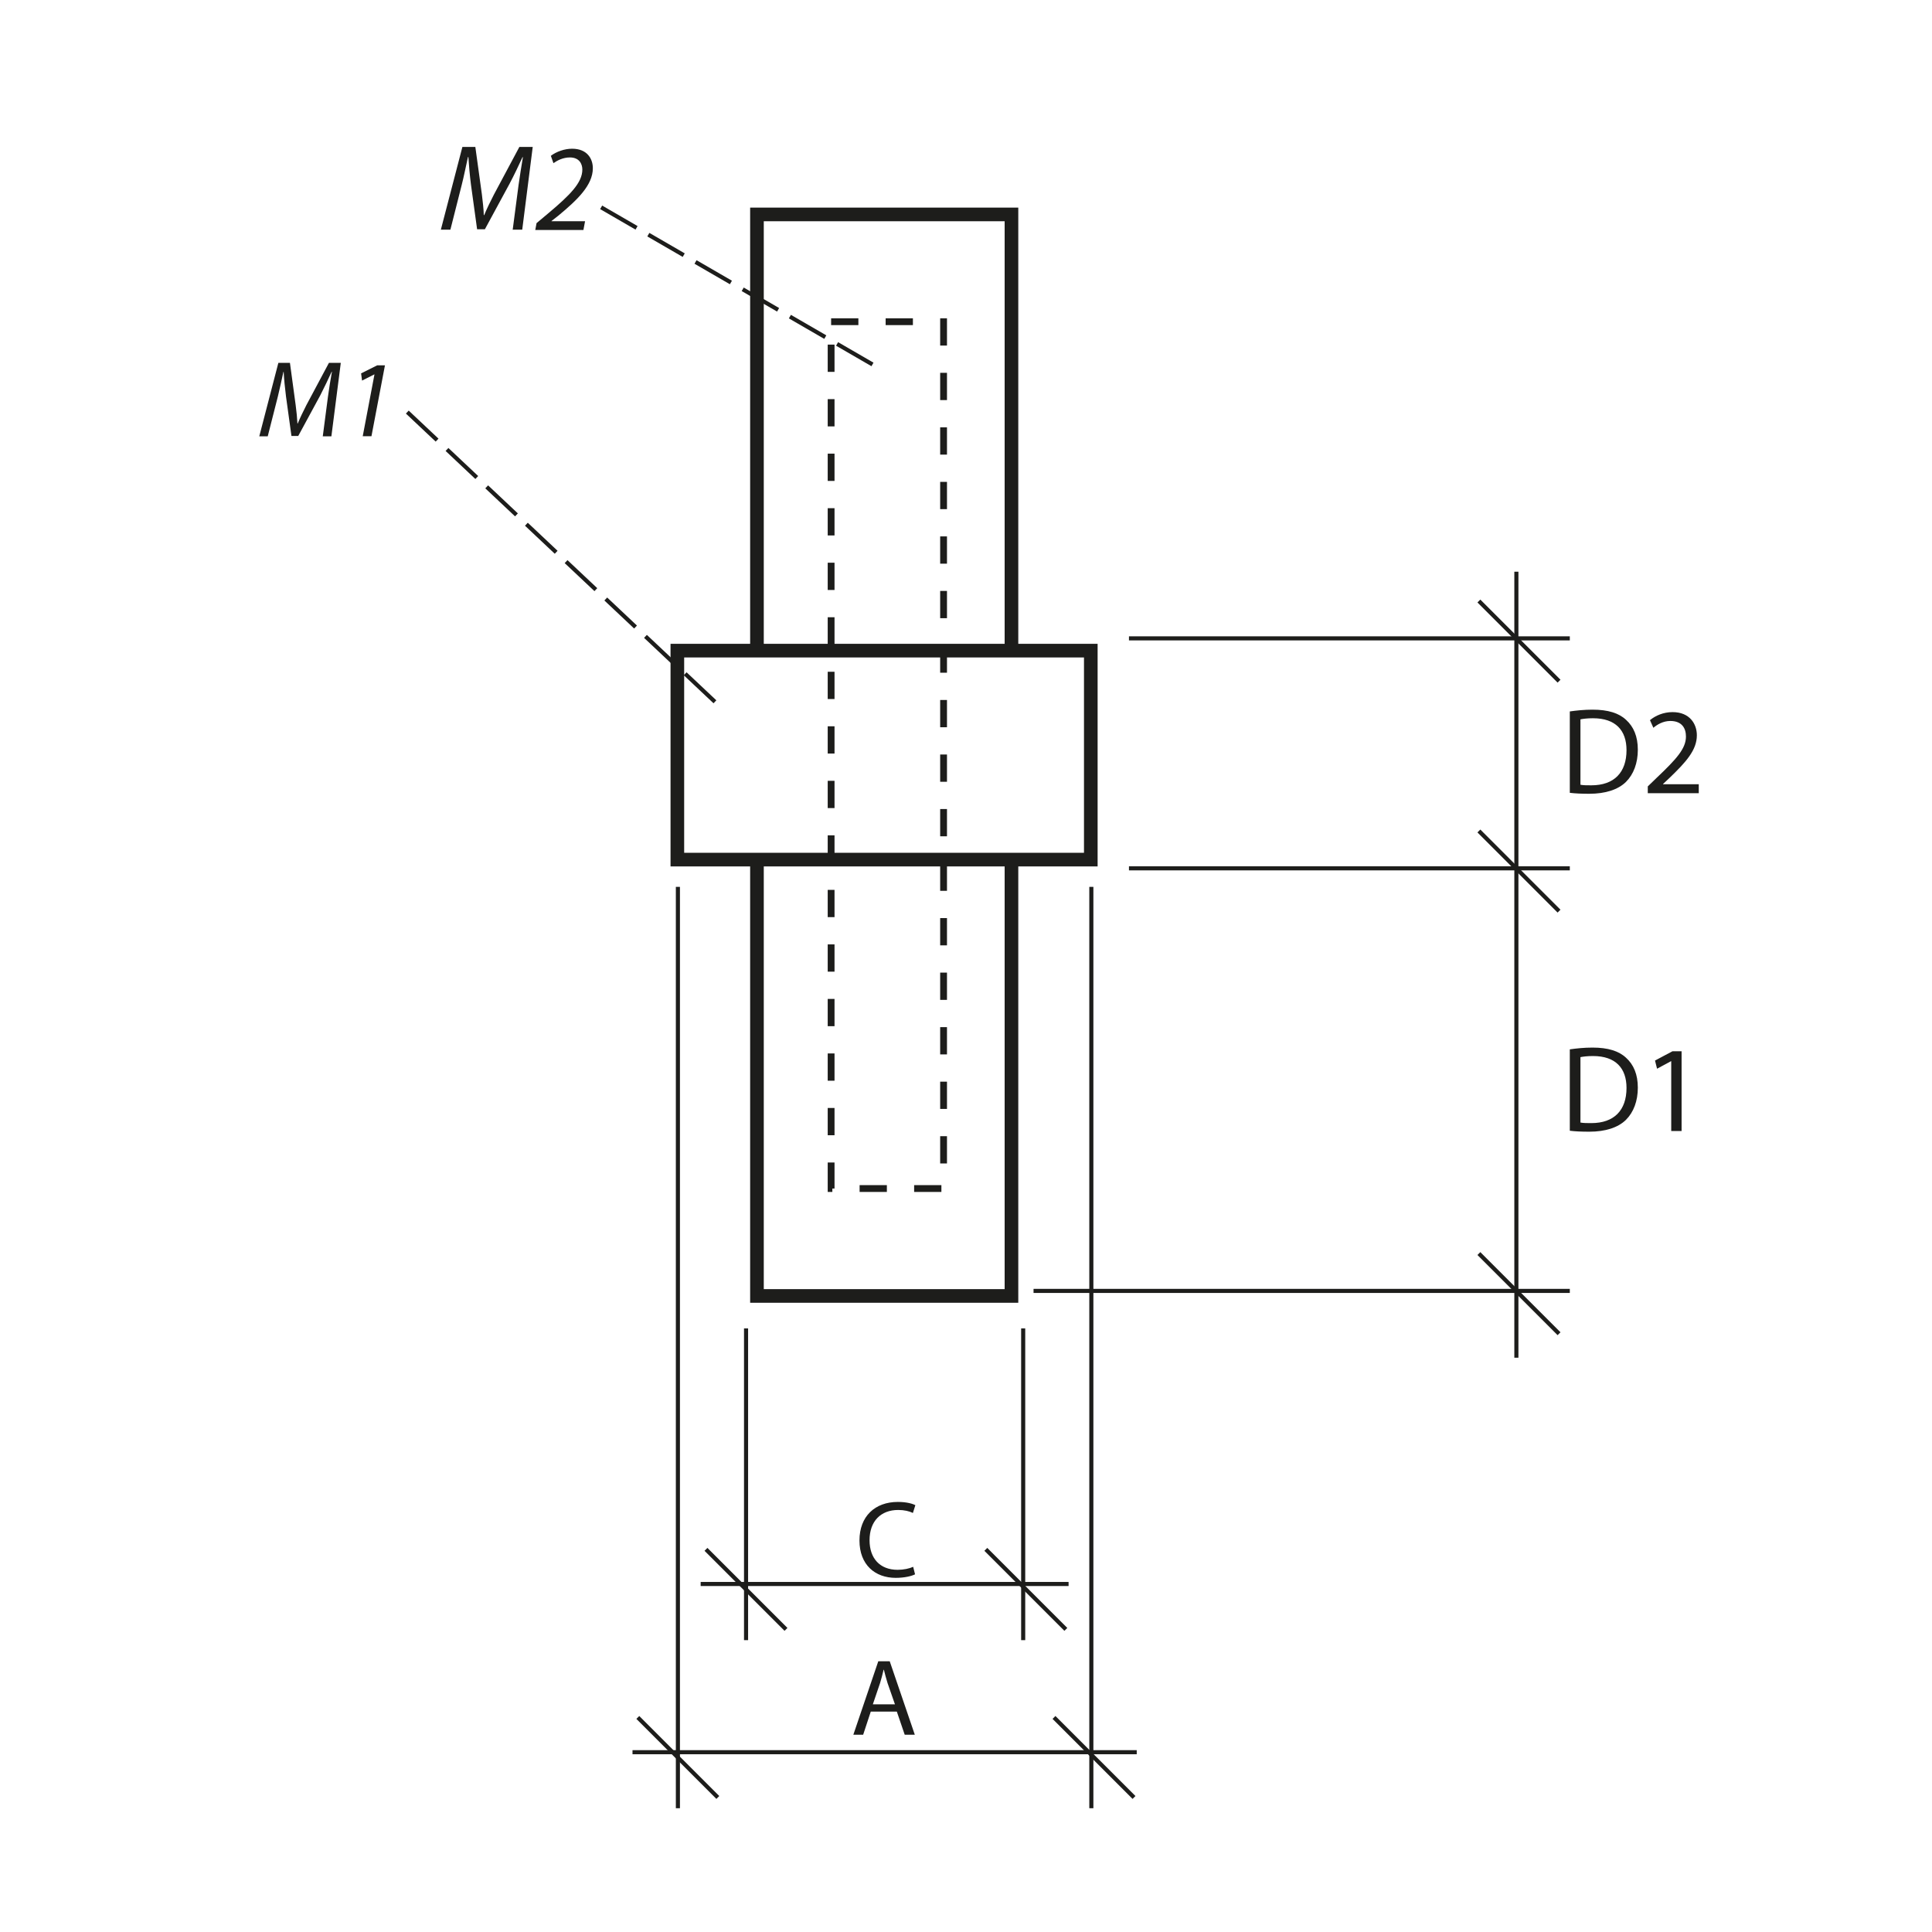 <?xml version="1.0" encoding="UTF-8"?>
<svg xmlns="http://www.w3.org/2000/svg" version="1.1" viewBox="0 0 141.73 141.73">
  <defs>
    <style>
      .cls-1 {
        stroke-dasharray: 0 0 3 1;
      }

      .cls-1, .cls-2 {
        stroke-width: .3px;
      }

      .cls-1, .cls-2, .cls-3, .cls-4 {
        fill: none;
        stroke: #1d1d1b;
      }

      .cls-3 {
        stroke-dasharray: 0 0 2 2;
        stroke-width: .5px;
      }

      .cls-5 {
        fill: #1d1d1b;
        stroke-width: 0px;
      }
    </style>
  </defs>
  <g id="Object">
    <g>
      <rect class="cls-4" x="49.69" y="47.73" width="30.33" height="15.33"/>
      <g>
        <polyline class="cls-4" points="74.2 63.07 74.2 95.07 55.53 95.07 55.53 63.07"/>
        <polyline class="cls-4" points="55.53 47.73 55.53 15.73 74.2 15.73 74.2 47.73"/>
      </g>
    </g>
    <rect class="cls-3" x="60.97" y="23.6" width="8.25" height="63.59"/>
  </g>
  <g id="Meas._lines" data-name="Meas. lines">
    <line class="cls-2" x1="75.82" y1="94.7" x2="115.16" y2="94.7"/>
    <line class="cls-2" x1="111.24" y1="41.94" x2="111.24" y2="99.6"/>
    <line class="cls-2" x1="51.79" y1="113.66" x2="57.66" y2="119.53"/>
    <line class="cls-2" x1="72.32" y1="113.66" x2="78.19" y2="119.53"/>
    <line class="cls-2" x1="108.49" y1="91.96" x2="114.37" y2="97.84"/>
    <line class="cls-2" x1="82.82" y1="63.7" x2="115.16" y2="63.7"/>
    <line class="cls-2" x1="108.49" y1="60.96" x2="114.37" y2="66.84"/>
    <line class="cls-2" x1="82.82" y1="46.83" x2="115.16" y2="46.83"/>
    <line class="cls-2" x1="108.49" y1="44.09" x2="114.37" y2="49.97"/>
    <line class="cls-2" x1="75.06" y1="97.45" x2="75.06" y2="120.32"/>
    <line class="cls-2" x1="54.73" y1="97.45" x2="54.73" y2="120.32"/>
    <line class="cls-2" x1="51.4" y1="116.2" x2="78.39" y2="116.2"/>
    <line class="cls-2" x1="46.79" y1="125.99" x2="52.66" y2="131.86"/>
    <line class="cls-2" x1="77.32" y1="125.99" x2="83.19" y2="131.86"/>
    <line class="cls-2" x1="80.06" y1="65.06" x2="80.06" y2="132.65"/>
    <line class="cls-2" x1="49.73" y1="65.06" x2="49.73" y2="132.65"/>
    <line class="cls-2" x1="46.4" y1="128.54" x2="83.39" y2="128.54"/>
    <line class="cls-1" x1="44.1" y1="15.21" x2="64.86" y2="27.23"/>
    <line class="cls-1" x1="29.88" y1="30.23" x2="53.07" y2="52.07"/>
  </g>
  <g id="Numbers">
    <path class="cls-5" d="M67.13,115.49c-.25.13-.77.26-1.42.26-1.52,0-2.66-.96-2.66-2.74s1.14-2.83,2.82-2.83c.66,0,1.1.14,1.28.24l-.18.57c-.26-.13-.63-.22-1.08-.22-1.26,0-2.1.81-2.1,2.22,0,1.33.76,2.17,2.06,2.17.43,0,.86-.09,1.14-.22l.14.56Z"/>
    <path class="cls-5" d="M63.88,125.56l-.56,1.7h-.72l1.83-5.39h.84l1.84,5.39h-.74l-.58-1.7h-1.91ZM65.65,125.02l-.54-1.55c-.11-.35-.19-.67-.27-.98h-.02c-.07.31-.16.65-.26.98l-.53,1.56h1.62Z"/>
    <g>
      <path class="cls-5" d="M115.16,52.19c.49-.07,1.05-.13,1.67-.13,1.13,0,1.93.25,2.46.75.55.5.86,1.21.86,2.19s-.31,1.8-.87,2.36c-.58.57-1.51.87-2.69.87-.57,0-1.03-.02-1.43-.07v-5.97ZM115.95,57.57c.2.04.49.04.79.04,1.67,0,2.58-.94,2.58-2.58,0-1.45-.8-2.34-2.46-2.34-.41,0-.71.04-.92.08v4.8Z"/>
      <path class="cls-5" d="M120.88,58.18v-.49l.62-.6c1.5-1.42,2.18-2.18,2.18-3.06,0-.59-.28-1.14-1.15-1.14-.53,0-.97.27-1.24.5l-.25-.56c.4-.33.98-.59,1.66-.59,1.25,0,1.78.86,1.78,1.7,0,1.08-.78,1.95-2.02,3.14l-.46.43v.02h2.62v.66h-3.74Z"/>
    </g>
    <g>
      <path class="cls-5" d="M115.16,76.98c.49-.07,1.05-.13,1.67-.13,1.13,0,1.93.25,2.46.75.55.5.86,1.21.86,2.19s-.31,1.8-.87,2.36c-.58.57-1.51.87-2.69.87-.57,0-1.03-.02-1.43-.07v-5.97ZM115.95,82.35c.2.04.49.04.79.04,1.67,0,2.58-.94,2.58-2.58,0-1.45-.8-2.34-2.46-2.34-.41,0-.71.04-.92.08v4.8Z"/>
      <path class="cls-5" d="M122.6,77.85h-.02l-1.02.55-.15-.6,1.28-.68h.67v5.85h-.76v-5.11Z"/>
    </g>
    <g>
      <path class="cls-5" d="M23.68,32l.38-2.91c.07-.51.19-1.3.29-1.82h-.02c-.25.54-.55,1.18-.84,1.74l-1.61,2.97h-.5l-.4-2.9c-.08-.62-.14-1.25-.17-1.8h-.02c-.11.5-.28,1.31-.41,1.82l-.74,2.91h-.62l1.4-5.39h.85l.42,3.1c.06.46.11.94.13,1.35h.02c.17-.41.4-.89.63-1.34l1.66-3.11h.87l-.69,5.39h-.64Z"/>
      <path class="cls-5" d="M27.47,27.47h-.02l-.89.45-.07-.53,1.18-.59h.57l-.99,5.2h-.64l.86-4.53Z"/>
    </g>
    <g>
      <path class="cls-5" d="M37.61,16.86l.43-3.28c.08-.58.22-1.47.32-2.05h-.03c-.28.61-.62,1.33-.95,1.95l-1.81,3.34h-.57l-.45-3.27c-.09-.7-.15-1.4-.19-2.03h-.03c-.13.56-.31,1.48-.46,2.05l-.83,3.28h-.7l1.58-6.07h.95l.48,3.48c.06.51.13,1.06.14,1.52h.03c.19-.46.45-1,.71-1.5l1.87-3.5h.98l-.77,6.07h-.72Z"/>
      <path class="cls-5" d="M39.27,16.86l.09-.49.87-.73c1.57-1.32,2.49-2.23,2.49-3.2,0-.42-.23-.89-.91-.89-.52,0-.94.23-1.21.42l-.19-.54c.41-.31,1.01-.52,1.56-.52,1.1,0,1.52.73,1.52,1.43,0,1.24-1.13,2.32-2.53,3.48l-.5.39v.02h2.46l-.12.64h-3.54Z"/>
    </g>
  </g>
</svg>